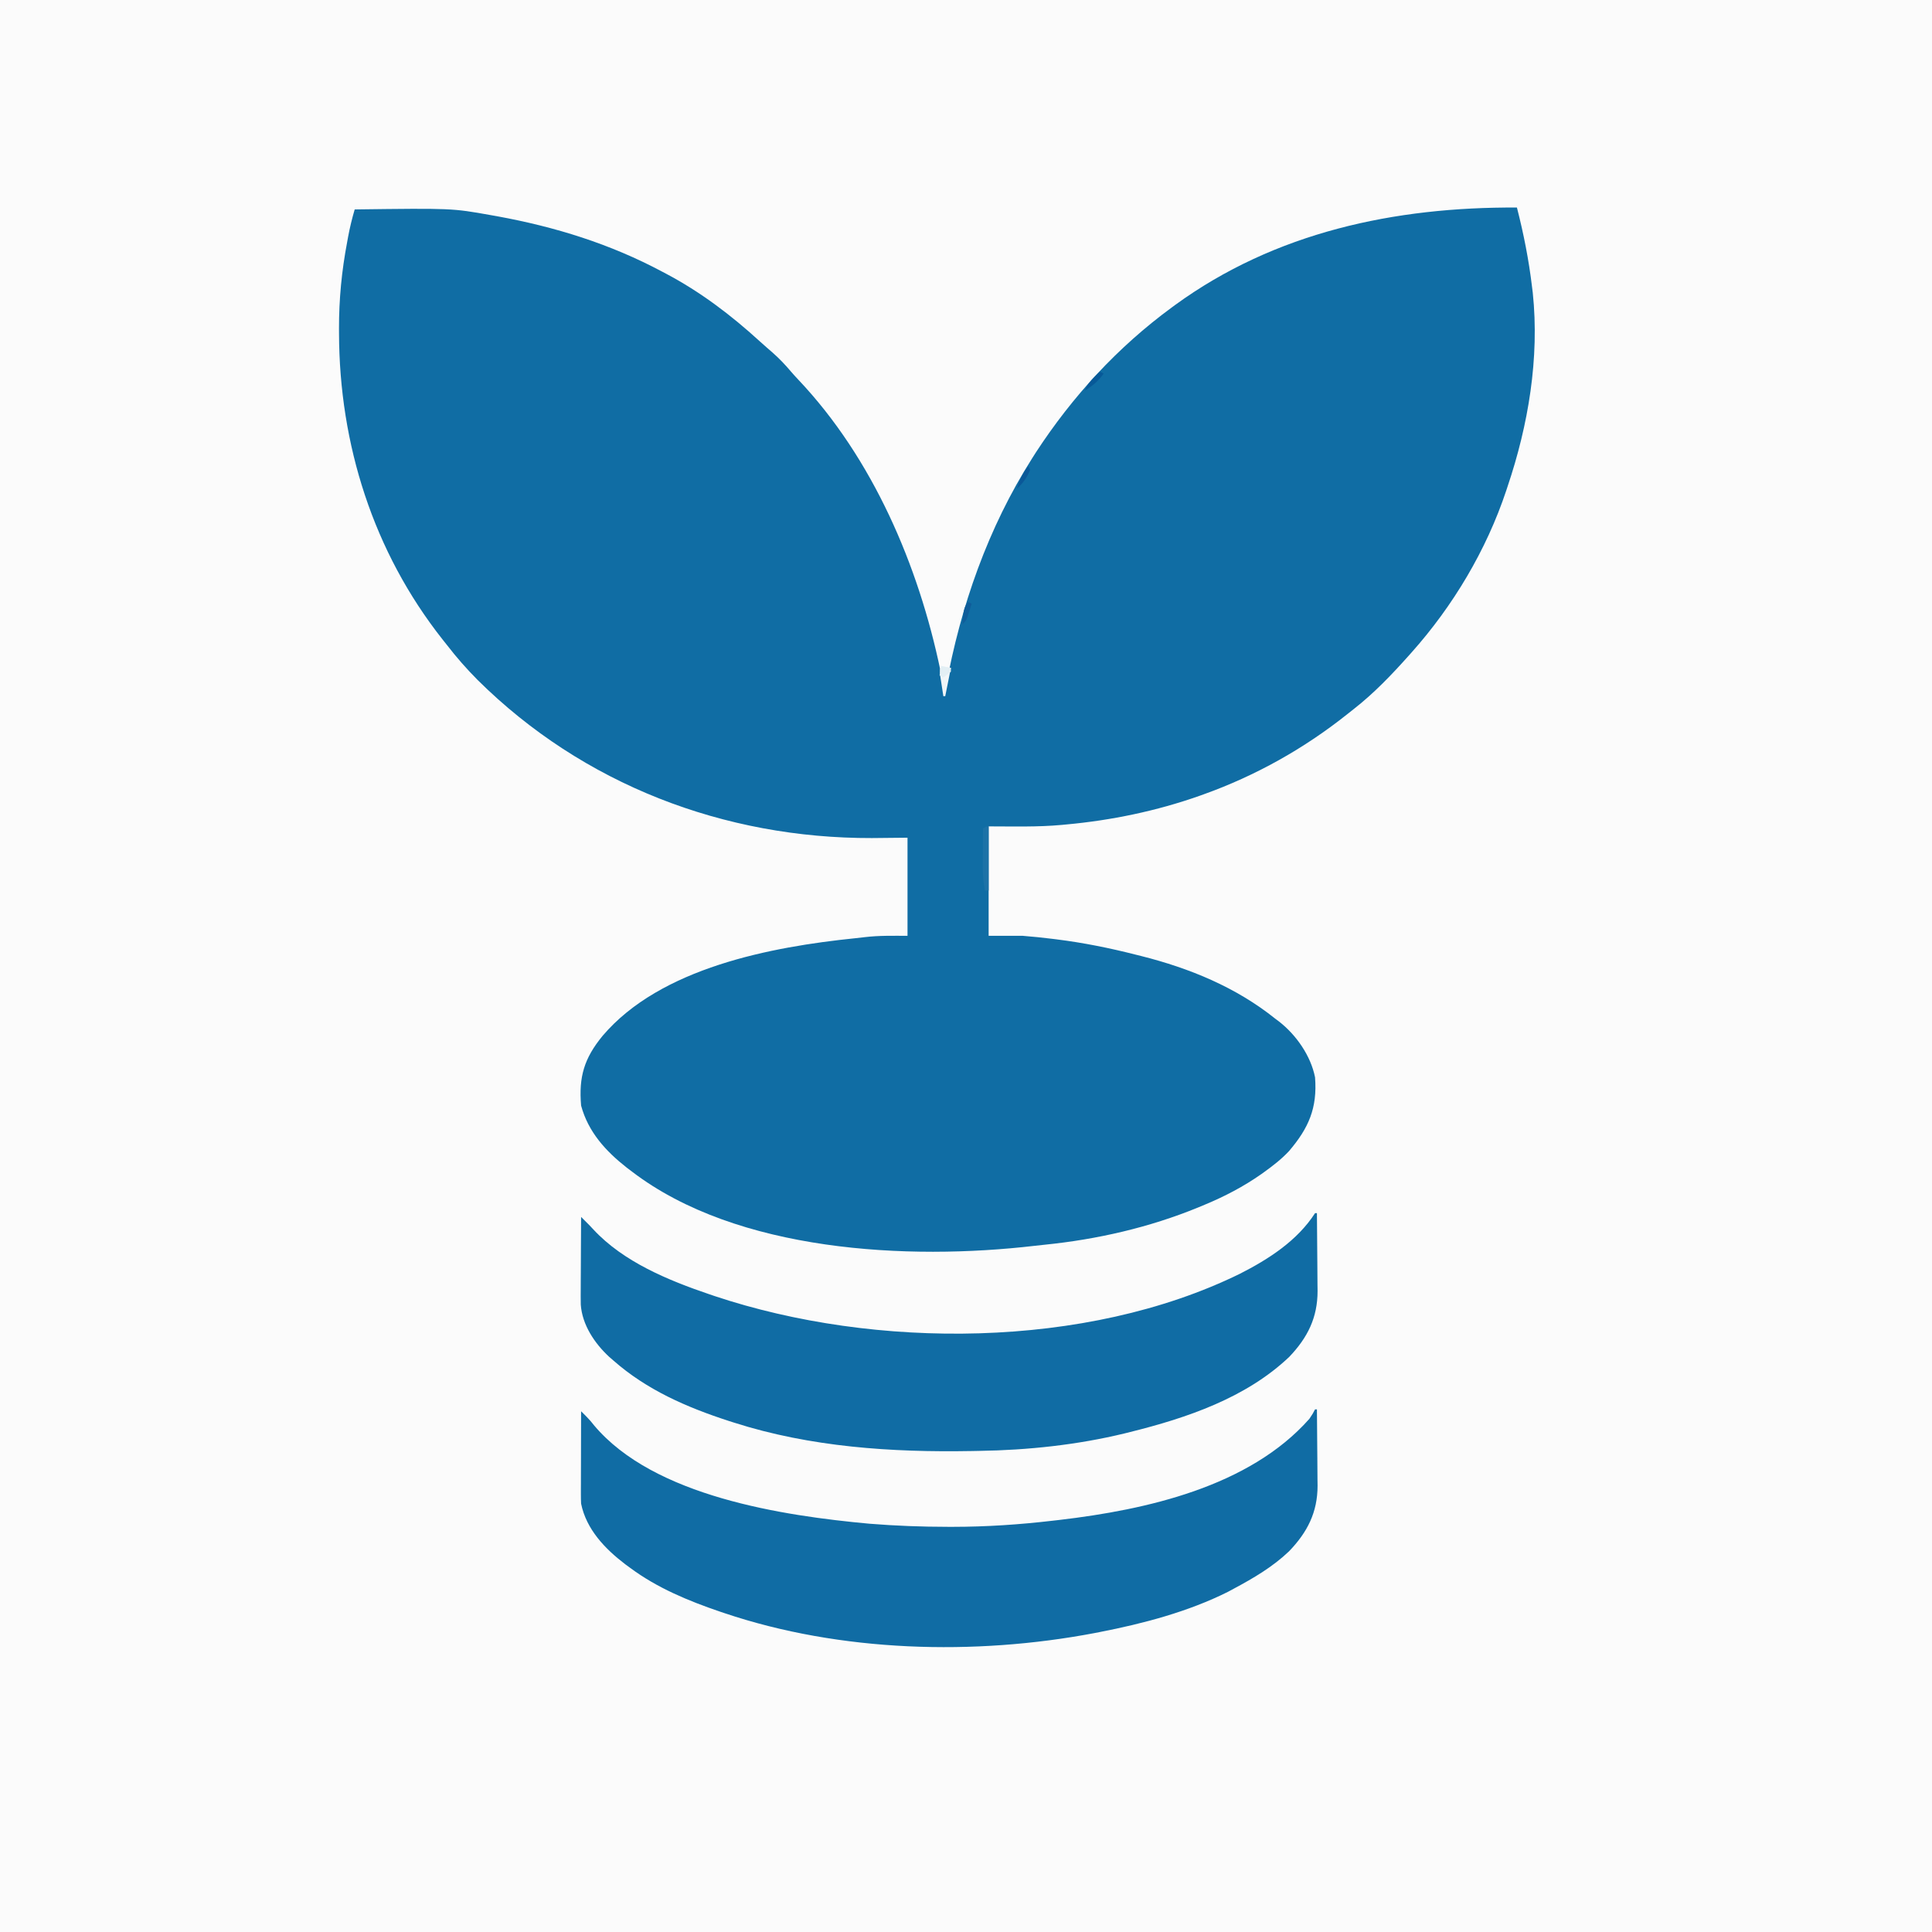 <?xml version="1.0" encoding="UTF-8"?>
<svg version="1.1" xmlns="http://www.w3.org/2000/svg" width="1024" height="1024">
<rect width="100%" height="100%" fill="#333333" stroke="none"/>
<path d="M0 0 C337.92 0 675.84 0 1024 0 C1024 337.92 1024 675.84 1024 1024 C686.08 1024 348.16 1024 0 1024 C0 686.08 0 348.16 0 0 Z " fill="#FBFBFB" transform="translate(0,0)"/>
<path d="M0 0 C3.57 13.925 6.3 27.723 8 42 C8.133 43.06 8.266 44.119 8.402 45.211 C12.02 79.805 6.056 115.251 -5 148 C-5.216 148.656 -5.431 149.312 -5.653 149.987 C-16.152 181.549 -33.885 211.24 -56 236 C-56.458 236.514 -56.915 237.028 -57.387 237.558 C-66.413 247.652 -75.67 257.348 -86.355 265.71 C-87.526 266.629 -88.693 267.553 -89.855 268.481 C-112.714 286.708 -138.455 301.136 -166 311 C-166.735 311.265 -167.47 311.529 -168.228 311.802 C-191.013 319.847 -214.965 324.816 -239 327 C-239.717 327.069 -240.434 327.138 -241.172 327.209 C-254.101 328.413 -267.005 328 -280 328 C-280 347.14 -280 366.28 -280 386 C-274.06 386 -268.12 386 -262 386 C-256.657 386.442 -251.373 386.943 -246.062 387.625 C-245.363 387.712 -244.663 387.799 -243.942 387.889 C-229.744 389.672 -215.869 392.468 -202 396 C-201.079 396.229 -200.157 396.458 -199.208 396.694 C-173.403 403.2 -148.835 413.268 -128 430 C-127.348 430.487 -126.695 430.975 -126.023 431.477 C-116.956 438.557 -109.251 449.598 -107 461 C-105.721 477.272 -110.379 487.905 -120.805 500.113 C-124.718 504.304 -129.119 507.715 -133.75 511.062 C-134.554 511.644 -134.554 511.644 -135.374 512.237 C-144.848 518.882 -154.888 524.134 -165.562 528.562 C-166.704 529.037 -167.845 529.512 -169.021 530.001 C-194.837 540.585 -222.53 546.919 -250.285 549.724 C-252.068 549.905 -253.849 550.099 -255.629 550.308 C-322.757 558.143 -413.22 553.6 -469 511 C-470.423 509.923 -470.423 509.923 -471.875 508.824 C-482.981 500.088 -492.232 489.959 -496 476 C-497.295 460.762 -494.394 450.94 -484.625 439.035 C-453.891 402.878 -395.161 391.837 -350.724 387.283 C-349.008 387.105 -347.293 386.913 -345.581 386.701 C-337.92 385.798 -330.911 386 -323 386 C-323 368.84 -323 351.68 -323 334 C-332.343 334.093 -332.343 334.093 -341.875 334.188 C-420.215 334.4 -495.048 305.747 -550.875 250.375 C-556.657 244.552 -561.987 238.504 -567 232 C-567.797 230.997 -568.593 229.994 -569.414 228.961 C-606.134 182.496 -624.182 125.481 -624.312 66.562 C-624.316 65.773 -624.32 64.983 -624.324 64.169 C-624.361 48.684 -622.896 33.53 -620 18.312 C-619.835 17.403 -619.67 16.494 -619.5 15.557 C-618.581 10.607 -617.418 5.836 -616 1 C-564.476 0.356 -564.476 0.356 -544 4 C-542.273 4.306 -542.273 4.306 -540.511 4.618 C-509.722 10.245 -480.655 19.238 -453 34 C-452.354 34.34 -451.708 34.679 -451.042 35.029 C-432.82 44.663 -416.61 56.937 -401.41 70.812 C-399.074 72.933 -396.697 74.997 -394.312 77.062 C-390.868 80.122 -387.814 83.327 -384.848 86.848 C-383.56 88.347 -382.231 89.812 -380.871 91.246 C-341.412 132.915 -317.136 189.766 -305.55 245.434 C-304.79 248.981 -303.906 252.488 -303 256 C-302.836 255.076 -302.836 255.076 -302.668 254.134 C-294.948 211.506 -280.307 169.694 -257 133 C-256.337 131.955 -255.675 130.909 -254.992 129.832 C-235.533 100.013 -211.707 74.087 -183 53 C-182.421 52.574 -181.842 52.149 -181.246 51.71 C-128.096 13.002 -64.725 -0.349 0 0 Z " fill="#106DA4" transform="translate(804,110)"/>
<path d="M0 0 C0.33 0 0.66 0 1 0 C1.076 6.938 1.129 13.875 1.165 20.813 C1.18 23.17 1.2 25.527 1.226 27.883 C1.263 31.284 1.28 34.685 1.293 38.086 C1.308 39.128 1.324 40.17 1.34 41.244 C1.343 55.388 -3.924 65.935 -13.625 76.125 C-36.513 97.914 -67.976 108.545 -98 116 C-98.949 116.237 -99.897 116.474 -100.875 116.718 C-125.865 122.804 -152.3 125.623 -178 126 C-179.374 126.026 -180.747 126.052 -182.121 126.078 C-224.427 126.83 -267.443 123.983 -308 111 C-308.845 110.731 -309.69 110.461 -310.561 110.184 C-332.896 102.953 -354.23 93.689 -372 78 C-372.705 77.389 -373.41 76.778 -374.137 76.148 C-381.831 69.026 -388.437 59.189 -389.173 48.484 C-389.231 45.52 -389.225 42.562 -389.195 39.598 C-389.192 38.52 -389.19 37.442 -389.187 36.332 C-389.176 32.909 -389.15 29.486 -389.125 26.062 C-389.115 23.734 -389.106 21.405 -389.098 19.076 C-389.076 13.384 -389.042 7.692 -389 2 C-384.191 6.792 -384.191 6.792 -382.473 8.668 C-366.529 25.848 -342.735 35.62 -321 43 C-320.106 43.304 -319.212 43.608 -318.292 43.921 C-233.308 72.294 -121.512 72.162 -39.883 32.157 C-24.634 24.408 -9.433 14.638 0 0 Z " fill="#106CA4" transform="translate(697,643)"/>
<path d="M0 0 C0.33 0 0.66 0 1 0 C1.077 6.795 1.129 13.59 1.165 20.386 C1.18 22.694 1.2 25.002 1.226 27.311 C1.263 30.642 1.28 33.973 1.293 37.305 C1.308 38.325 1.324 39.345 1.34 40.396 C1.343 54.561 -4.047 65.116 -13.812 75.25 C-22.455 83.49 -32.532 89.391 -43 95 C-44.048 95.565 -45.096 96.129 -46.176 96.711 C-67.222 107.246 -91.008 113.518 -114 118 C-114.986 118.193 -115.973 118.386 -116.989 118.584 C-180.513 130.62 -251.578 128.684 -313 108 C-313.791 107.735 -314.581 107.469 -315.396 107.196 C-332.182 101.475 -348.697 94.632 -363 84 C-363.869 83.364 -364.738 82.729 -365.633 82.074 C-376.324 73.917 -386.209 63.634 -389 50 C-389.085 48.351 -389.118 46.699 -389.114 45.048 C-389.113 44.067 -389.113 43.086 -389.113 42.076 C-389.108 41.025 -389.103 39.974 -389.098 38.891 C-389.096 37.809 -389.095 36.727 -389.093 35.612 C-389.088 32.158 -389.075 28.704 -389.062 25.25 C-389.057 22.908 -389.053 20.565 -389.049 18.223 C-389.038 12.482 -389.021 6.741 -389 1 C-386.554 3.408 -384.216 5.715 -382.141 8.453 C-350.358 46.268 -281.692 56.42 -236.156 60.605 C-222.291 61.723 -208.471 62.239 -194.562 62.25 C-193.68 62.251 -192.797 62.252 -191.887 62.253 C-174.125 62.24 -156.634 61.064 -139 59 C-137.781 58.861 -136.561 58.722 -135.305 58.578 C-89.628 53.199 -34.947 41.108 -3 5 C-1.137 2.209 -1.137 2.209 0 0 Z " fill="#106CA4" transform="translate(697,747)"/>
<path d="M0 0 C0 11.22 0 22.44 0 34 C-0.66 34 -1.32 34 -2 34 C-2.804 29.777 -3.118 25.804 -3.098 21.508 C-3.094 20.309 -3.091 19.11 -3.088 17.875 C-3.08 16.637 -3.071 15.4 -3.062 14.125 C-3.058 12.864 -3.053 11.604 -3.049 10.305 C-3.037 7.203 -3.021 4.102 -3 1 C-1 0 -1 0 0 0 Z " fill="#1C72A7" transform="translate(524,438)"/>
<path d="M0 0 C1.65 0.33 3.3 0.66 5 1 C4.01 5.95 3.02 10.9 2 16 C1.67 16 1.34 16 1 16 C0.638 13.71 0.286 11.418 -0.062 9.125 C-0.26 7.849 -0.457 6.573 -0.66 5.258 C-1 2 -1 2 0 0 Z " fill="#F1F6F8" transform="translate(499,353)"/>
<path d="M0 0 C0.66 0.33 1.32 0.66 2 1 C-0.875 4.981 -3.821 7.436 -8 10 C-6.349 5.708 -3.262 3.121 0 0 Z " fill="#075998" transform="translate(583,197)"/>
<path d="M0 0 C0.66 0.33 1.32 0.66 2 1 C1.549 2.461 1.089 3.918 0.625 5.375 C0.37 6.187 0.115 6.999 -0.148 7.836 C-1 10 -1 10 -3 12 C-2.143 3.429 -2.143 3.429 0 0 Z " fill="#0F5D9A" transform="translate(513,319)"/>
<path d="M0 0 C0.33 0.66 0.66 1.32 1 2 C-0.708 6.136 -2.674 9.018 -6 12 C-4.681 7.385 -2.786 3.901 0 0 Z " fill="#0A5898" transform="translate(545,247)"/>
<path d="M0 0 C1.65 0.33 3.3 0.66 5 1 C5 1.66 5 2.32 5 3 C3 4.625 3 4.625 1 6 C0.34 5.67 -0.32 5.34 -1 5 C-0.67 3.35 -0.34 1.7 0 0 Z " fill="#E3EFF4" transform="translate(499,353)"/>
</svg>
